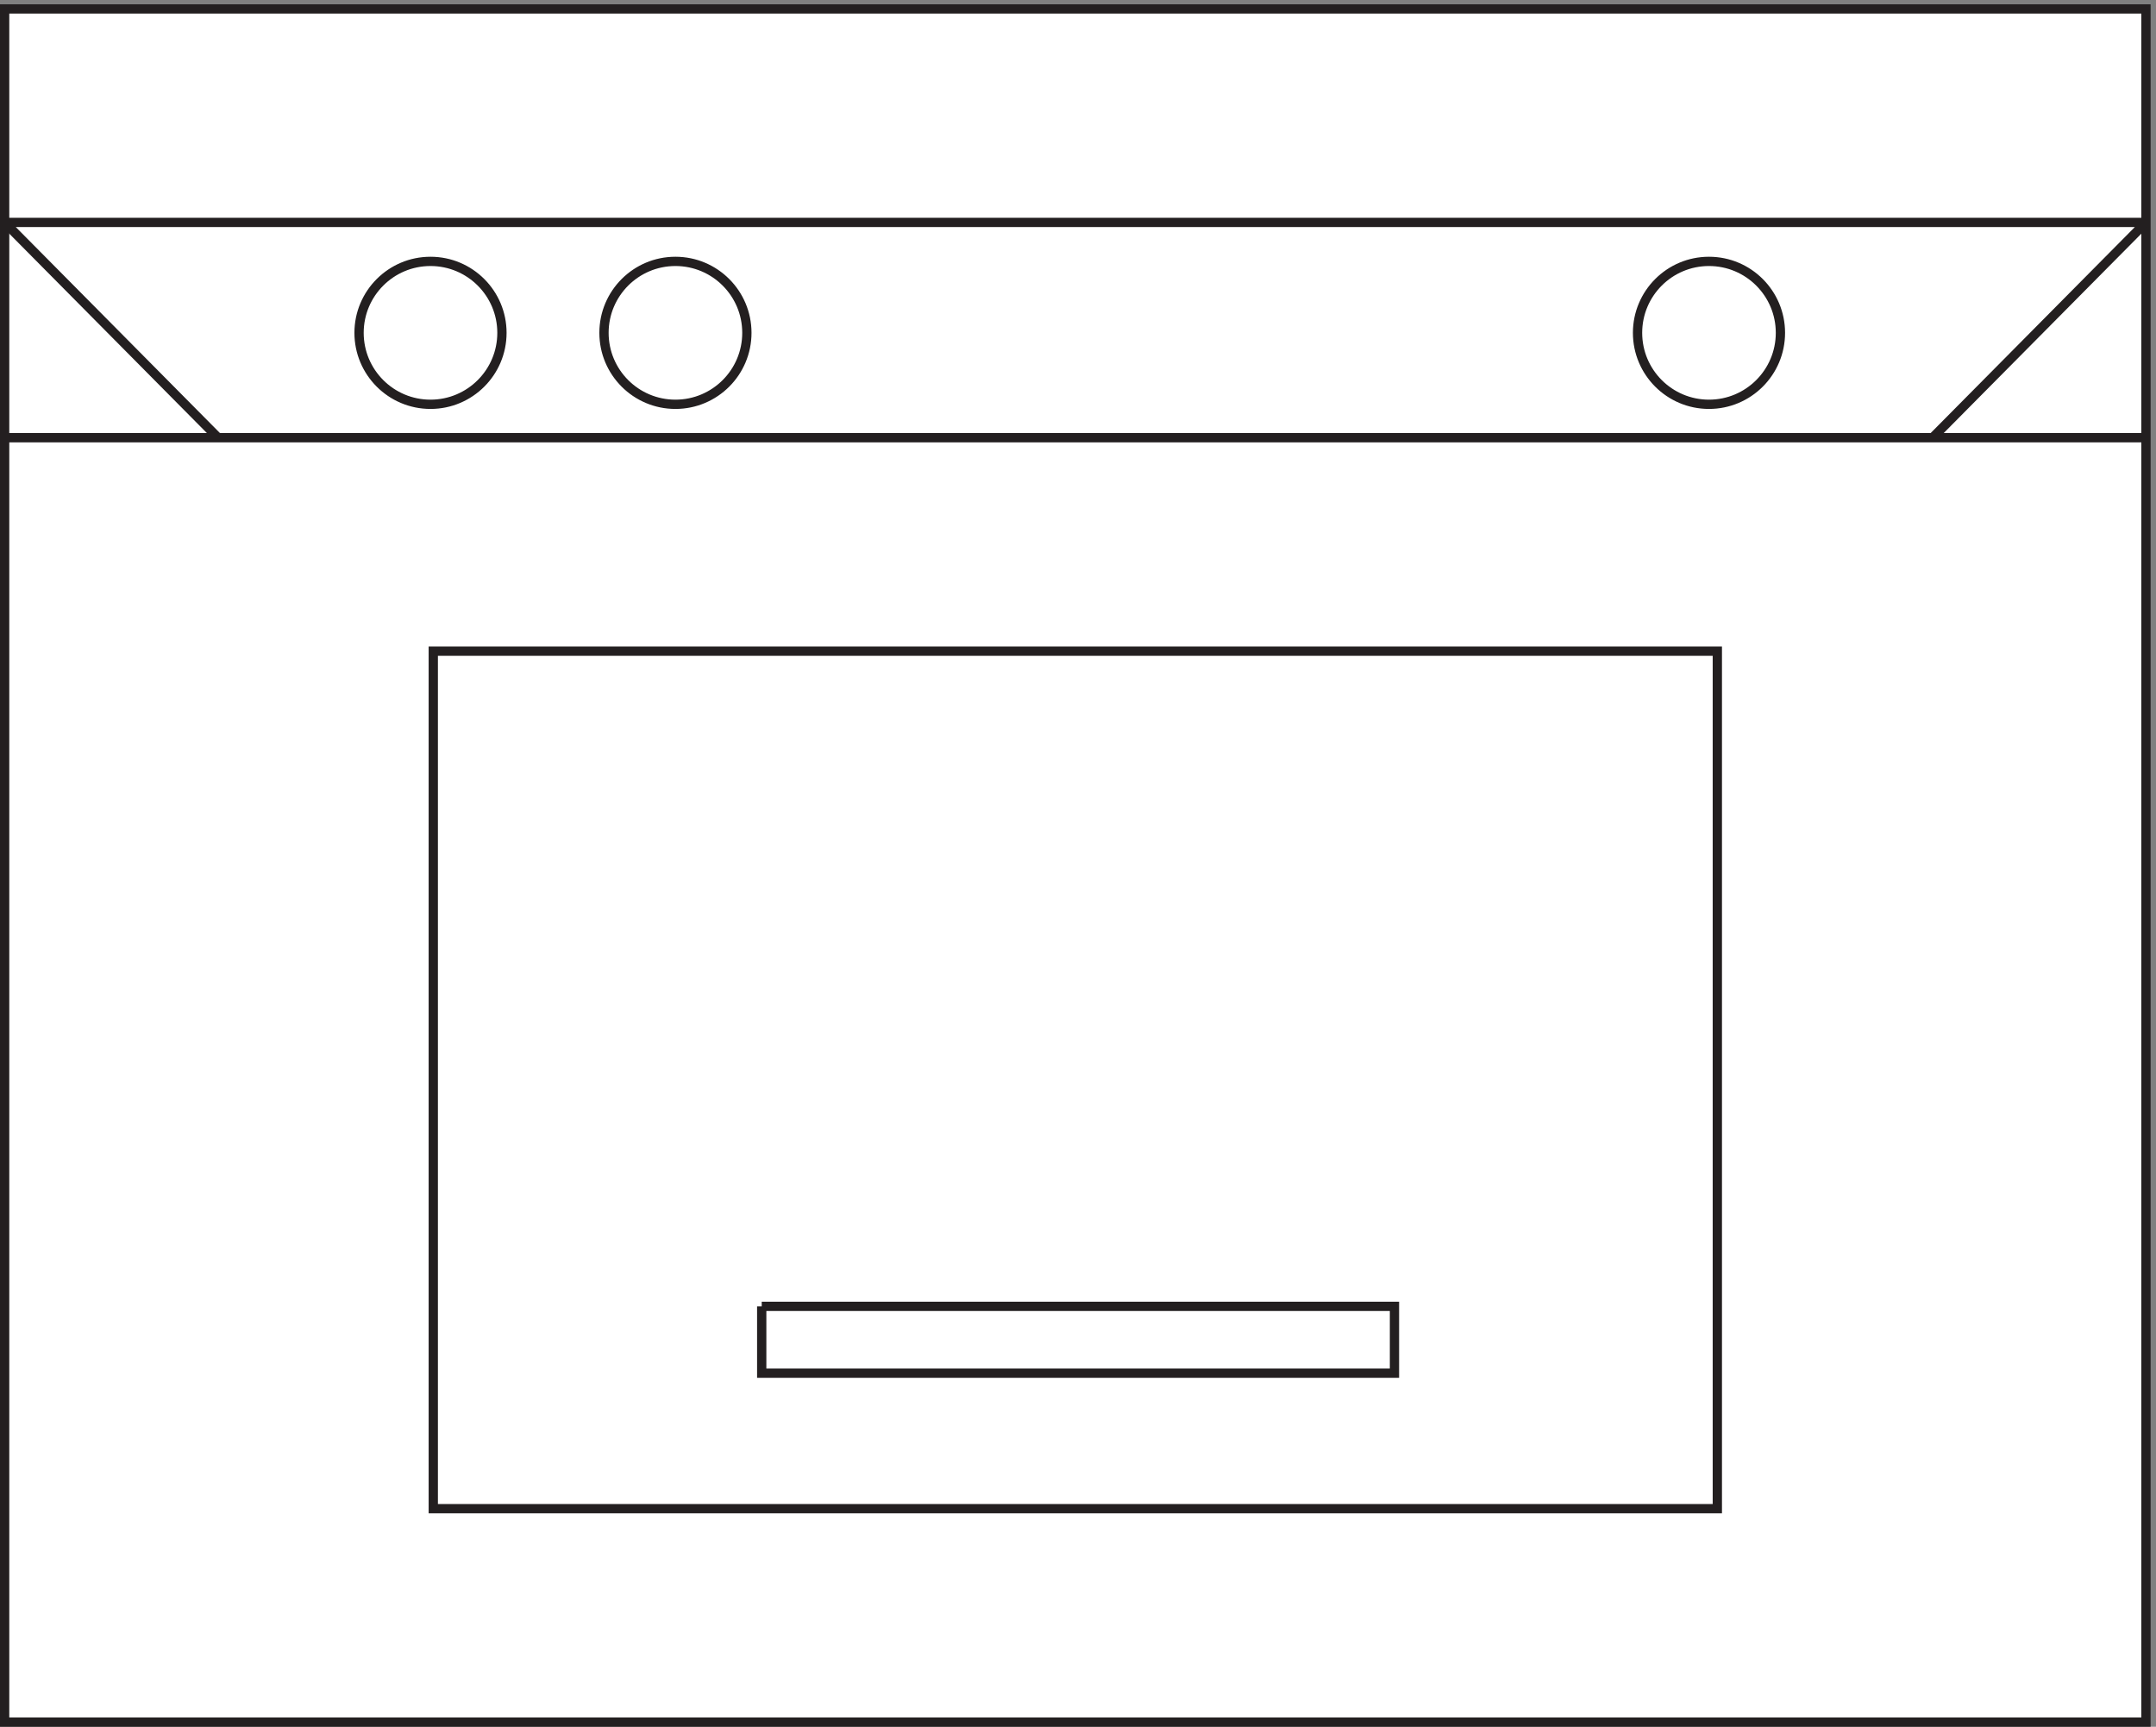 <svg xmlns="http://www.w3.org/2000/svg" xml:space="preserve" width="231.8" height="185.6"><rect width="100%" height="100%" fill="#808080" stroke="none"/><path d="M3.332 1387.66V3.16H1734.33v1384.5H3.332" style="fill:#fff;fill-opacity:1;fill-rule:evenodd;stroke:none" transform="matrix(.133 0 0 -.133 .056 185.521)"/><path d="M3.332 1387.66V3.16H1734.33v1384.5Z" style="fill:none;stroke:#231f20;stroke-width:7.5;stroke-linecap:butt;stroke-linejoin:miter;stroke-miterlimit:10;stroke-dasharray:none;stroke-opacity:1" transform="matrix(.133 0 0 -.133 .056 185.521)"/><path d="M615.332 339.164v-54h511.498v54H615.332" style="fill:none;stroke:#231f20;stroke-width:7.5;stroke-linecap:butt;stroke-linejoin:miter;stroke-miterlimit:10;stroke-dasharray:none;stroke-opacity:1" transform="matrix(.133 0 0 -.133 .056 185.521)"/><path d="M349.832 868.664v-693H1387.83v693zm253.5 257.246c0-31.89-25.852-57.75-57.75-57.75-31.894 0-57.75 25.86-57.75 57.75s25.856 57.75 57.75 57.75c31.898 0 57.75-25.86 57.75-57.75zm-198 0c0-31.89-25.852-57.75-57.75-57.75-31.894 0-57.75 25.86-57.75 57.75s25.856 57.75 57.75 57.75c31.898 0 57.75-25.86 57.75-57.75zm1033.498 0c0-31.89-25.85-57.75-57.75-57.75-31.89 0-57.75 25.86-57.75 57.75s25.86 57.75 57.75 57.75c31.9 0 57.75-25.86 57.75-57.75zM3.332 1041.16H1734.33m-1730.998 174H1734.33m-1730.998 0 172.5-174m1385.998 0 172.5 174" style="fill:none;stroke:#231f20;stroke-width:7.5;stroke-linecap:butt;stroke-linejoin:miter;stroke-miterlimit:10;stroke-dasharray:none;stroke-opacity:1" transform="matrix(.133 0 0 -.133 .056 185.521)"/></svg>
